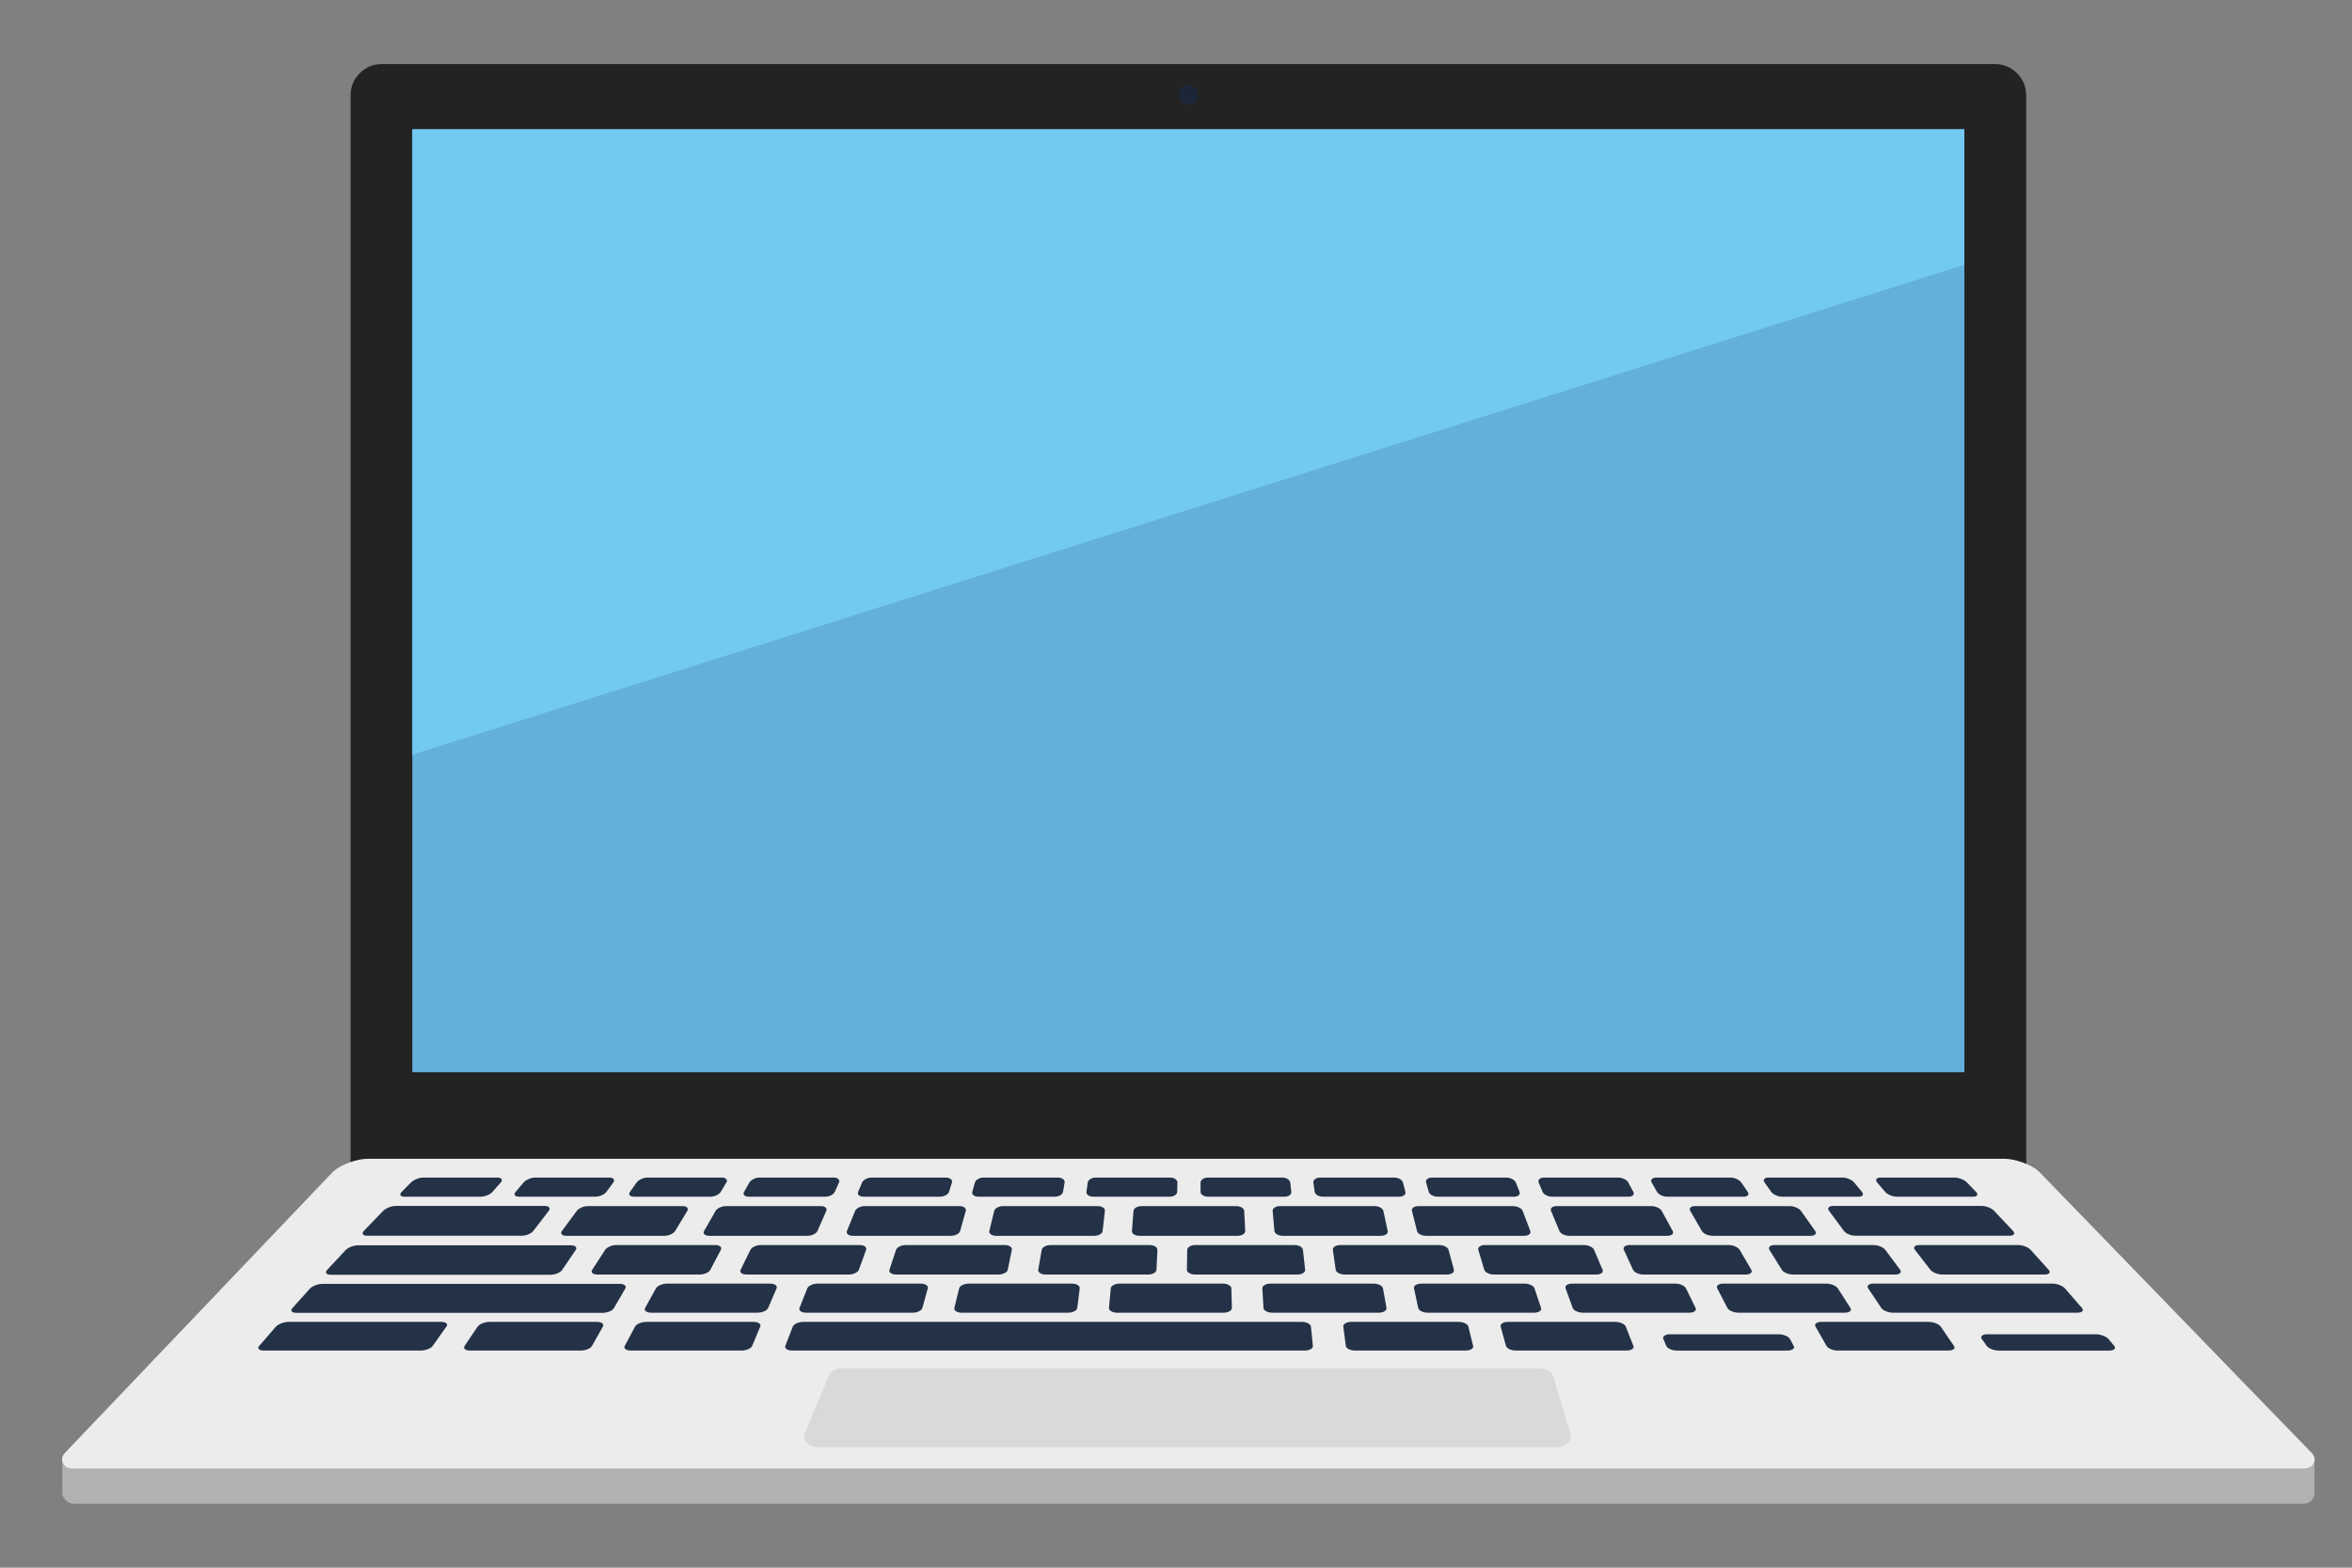 <?xml version="1.0" encoding="UTF-8"?>
<svg id="Artwork" xmlns="http://www.w3.org/2000/svg" width="300" height="200" xmlns:xlink="http://www.w3.org/1999/xlink" viewBox="0 0 300 200">
  <rect x="0" y="0" width="300" height="200" fill="#808080" stroke="none"/>
  <defs>
    <style>
      .cls-1 {
        fill: #63b0db;
      }

      .cls-2 {
        fill: #b1b1b1;
      }

      .cls-3 {
        fill: #fff;
      }

      .cls-4 {
        mask: url(#mask);
      }

      .cls-5 {
        fill: #232324;
      }

      .cls-6 {
        fill: none;
      }

      .cls-7 {
        fill: #73caef;
      }

      .cls-8 {
        fill: #243247;
      }

      .cls-9 {
        fill: #1b2738;
      }

      .cls-10 {
        fill: #ececec;
      }

      .cls-11 {
        fill: #d9d9d9;
      }
    </style>
    <mask id="mask" x="35.56" y="-12.64" width="228.18" height="187.09" maskUnits="userSpaceOnUse">
      <g id="Mask_Mask_1" data-name="Mask Mask 1">
        <g id="Mask_4_MASK_0_FILL" data-name="Mask 4 MASK 0 FILL">
          <path class="cls-3" d="M263.74,174.45V-12.64H35.56v187.09h228.18Z"/>
        </g>
      </g>
    </mask>
  </defs>
  <rect class="cls-6" y="0" width="300" height="200"/>
  <g>
    <g class="cls-4">
      <g>
        <g id="laptop_top_0_Layer1_0_MEMBER_0_MEMBER_0_FILL" data-name="laptop top 0 Layer1 0 MEMBER 0 MEMBER 0 FILL">
          <path class="cls-5" d="M258.44,12.17c0-1.11-.39-2.05-1.17-2.83-.79-.78-1.73-1.17-2.84-1.17H48.72c-1.11,0-2.05.39-2.83,1.17-.78.78-1.17,1.73-1.17,2.83v143.64c0,1.11.39,2.06,1.17,2.84.78.78,1.72,1.17,2.83,1.17h205.71c1.11,0,2.06-.39,2.84-1.17.78-.78,1.17-1.73,1.17-2.84V12.17Z"/>
        </g>
        <g id="laptop_top_0_Layer1_0_MEMBER_1_FILL" data-name="laptop top 0 Layer1 0 MEMBER 1 FILL">
          <path class="cls-9" d="M150.71,11.22c-.24.24-.36.54-.36.88s.12.63.36.87.53.36.87.36.63-.12.87-.36c.24-.24.37-.53.37-.87,0-.34-.12-.63-.37-.88-.24-.24-.53-.36-.87-.36s-.63.12-.87.36Z"/>
        </g>
        <g id="laptop_top_0_Layer1_1_MEMBER_0_MEMBER_0_FILL" data-name="laptop top 0 Layer1 1 MEMBER 0 MEMBER 0 FILL">
          <path class="cls-1" d="M250.56,136.79V16.5H52.59v120.29h197.97Z"/>
        </g>
        <g id="laptop_top_0_Layer0_0_FILL" data-name="laptop top 0 Layer0 0 FILL">
          <path class="cls-7" d="M250.54,33.8v-17.31H52.6v79.79l197.94-62.49Z"/>
        </g>
      </g>
    </g>
    <g id="lptop_bot_0_Layer0_1_MEMBER_0_FILL" data-name="lptop bot 0 Layer0 1 MEMBER 0 FILL">
      <path class="cls-2" d="M294.88,191.36c.21-.25.33-.51.34-.79v-4.33H7.94v4.33c.03.24.16.49.38.76.29.34.63.51,1.01.51h284.5c.43,0,.78-.16,1.05-.48Z"/>
    </g>
    <g id="lptop_bot_0_Layer0_1_MEMBER_1_MEMBER_0_FILL" data-name="lptop bot 0 Layer0 1 MEMBER 1 MEMBER 0 FILL">
      <path class="cls-10" d="M295.14,186.61c.2-.49.07-.94-.39-1.36l-34.68-35.79c-.49-.45-1.17-.83-2.06-1.15-.88-.32-1.7-.48-2.46-.48H46.99c-.75,0-1.57.16-2.46.49-.88.32-1.56.71-2.05,1.16l-34.09,35.76c-.46.42-.58.88-.38,1.36.21.5.67.75,1.37.75h284.38c.7,0,1.16-.25,1.37-.74Z"/>
    </g>
    <g id="lptop_bot_0_Layer0_1_MEMBER_1_MEMBER_1_MEMBER_0_FILL" data-name="lptop bot 0 Layer0 1 MEMBER 1 MEMBER 1 MEMBER 0 FILL">
      <path class="cls-11" d="M198.11,175.61c-.09-.31-.3-.56-.63-.76-.33-.2-.71-.3-1.13-.3h-88.92c-.4,0-.75.09-1.07.27-.32.17-.54.4-.65.69l-3.05,7.34c-.18.44-.09.85.27,1.22.36.37.85.56,1.46.56h94.16c.58,0,1.05-.17,1.42-.51.36-.34.48-.73.35-1.16l-2.2-7.34Z"/>
    </g>
    <g id="lptop_bot_0_Layer0_1_MEMBER_1_MEMBER_2_MEMBER_0_FILL" data-name="lptop bot 0 Layer0 1 MEMBER 1 MEMBER 2 MEMBER 0 FILL">
      <path class="cls-8" d="M56.95,169.24c.12-.16.11-.3-.02-.42-.13-.12-.35-.18-.66-.18h-19.43c-.31,0-.62.06-.94.18-.32.12-.55.26-.7.42l-2.14,2.47c-.14.16-.15.3-.03.42.12.12.34.17.65.17h19.95c.31,0,.62-.06.93-.17.31-.12.52-.26.63-.42l1.75-2.47Z"/>
    </g>
    <g id="lptop_bot_0_Layer0_1_MEMBER_1_MEMBER_2_MEMBER_1_FILL" data-name="lptop bot 0 Layer0 1 MEMBER 1 MEMBER 2 MEMBER 1 FILL">
      <path class="cls-8" d="M79.7,163.97c-.14-.12-.35-.18-.65-.18h-37.89c-.29,0-.6.06-.92.18-.32.12-.56.26-.71.43l-2.24,2.49c-.15.17-.17.31-.06.43.11.12.32.17.62.17h39c.31,0,.6-.06.88-.17.28-.12.47-.26.57-.43l1.45-2.49c.1-.17.08-.31-.06-.43Z"/>
    </g>
    <g id="lptop_bot_0_Layer0_1_MEMBER_1_MEMBER_2_MEMBER_2_FILL" data-name="lptop bot 0 Layer0 1 MEMBER 1 MEMBER 2 MEMBER 2 FILL">
      <path class="cls-8" d="M76.81,168.82c-.15-.12-.38-.18-.68-.18h-13.67c-.31,0-.61.06-.91.18-.3.12-.5.26-.62.42l-1.67,2.47c-.11.16-.1.3.05.42.15.12.37.17.69.17h14.04c.31,0,.61-.06.9-.17.29-.12.48-.26.57-.42l1.39-2.47c.09-.16.07-.3-.09-.42Z"/>
    </g>
    <g id="lptop_bot_0_Layer0_1_MEMBER_1_MEMBER_2_MEMBER_3_FILL" data-name="lptop bot 0 Layer0 1 MEMBER 1 MEMBER 2 MEMBER 3 FILL">
      <path class="cls-8" d="M81.56,168.82c-.28.12-.47.26-.56.42l-1.31,2.47c-.09.16-.05.3.11.42.16.12.4.17.71.17h14.04c.31,0,.61-.06.88-.17.27-.12.44-.26.51-.42l1.03-2.47c.07-.16.02-.3-.15-.42-.17-.12-.4-.18-.71-.18h-13.67c-.31,0-.6.06-.88.18Z"/>
    </g>
    <g id="lptop_bot_0_Layer0_1_MEMBER_1_MEMBER_2_MEMBER_4_FILL" data-name="lptop bot 0 Layer0 1 MEMBER 1 MEMBER 2 MEMBER 4 FILL">
      <path class="cls-8" d="M82.39,167.29c.15.12.38.18.68.18h13.55c.3,0,.59-.06.85-.18.27-.12.44-.26.51-.43l1.07-2.49c.07-.17.03-.31-.13-.43-.16-.12-.38-.18-.68-.18h-13.17c-.29,0-.57.06-.85.18-.28.12-.46.26-.56.43l-1.37,2.49c-.09.17-.06.31.09.43Z"/>
    </g>
    <g id="lptop_bot_0_Layer0_1_MEMBER_1_MEMBER_2_MEMBER_5_FILL" data-name="lptop bot 0 Layer0 1 MEMBER 1 MEMBER 2 MEMBER 5 FILL">
      <path class="cls-8" d="M103.46,163.94c-.26.12-.42.26-.49.43l-.99,2.49c-.07.17-.01.31.15.43.17.12.41.18.71.18h13.55c.3,0,.58-.06.82-.18.25-.12.39-.26.44-.43l.69-2.49c.05-.17-.02-.31-.2-.43-.17-.12-.41-.18-.7-.18h-13.17c-.29,0-.57.06-.82.18Z"/>
    </g>
    <g id="lptop_bot_0_Layer0_1_MEMBER_1_MEMBER_2_MEMBER_6_FILL" data-name="lptop bot 0 Layer0 1 MEMBER 1 MEMBER 2 MEMBER 6 FILL">
      <path class="cls-8" d="M137.46,163.94c-.19-.12-.44-.18-.73-.18h-13.17c-.29,0-.56.06-.8.18-.24.12-.38.26-.42.43l-.61,2.49c-.04.17.03.31.22.43.19.12.43.18.73.18h13.55c.3,0,.57-.06.8-.18.23-.12.35-.26.38-.43l.31-2.49c.02-.17-.07-.31-.26-.43Z"/>
    </g>
    <g id="lptop_bot_0_Layer0_1_MEMBER_1_MEMBER_2_MEMBER_7_FILL" data-name="lptop bot 0 Layer0 1 MEMBER 1 MEMBER 2 MEMBER 7 FILL">
      <path class="cls-8" d="M156.73,163.94c-.21-.12-.46-.18-.76-.18h-13.17c-.29,0-.55.06-.77.18-.22.12-.34.26-.35.43l-.23,2.49c-.01.17.08.31.29.43.2.12.46.18.76.18h13.55c.3,0,.56-.06.77-.18.21-.12.32-.26.31-.43l-.07-2.49c0-.17-.11-.31-.33-.43Z"/>
    </g>
    <g id="lptop_bot_0_Layer0_1_MEMBER_1_MEMBER_2_MEMBER_8_FILL" data-name="lptop bot 0 Layer0 1 MEMBER 1 MEMBER 2 MEMBER 8 FILL">
      <path class="cls-8" d="M176,163.94c-.23-.12-.5-.18-.79-.18h-13.17c-.29,0-.54.06-.74.18-.2.12-.3.26-.29.43l.15,2.49c0,.17.12.31.35.43.22.12.48.18.79.18h13.55c.3,0,.55-.06.75-.18.19-.12.27-.26.25-.43l-.45-2.49c-.03-.17-.16-.31-.39-.43Z"/>
    </g>
    <g id="lptop_bot_0_Layer0_1_MEMBER_1_MEMBER_2_MEMBER_9_FILL" data-name="lptop bot 0 Layer0 1 MEMBER 1 MEMBER 2 MEMBER 9 FILL">
      <path class="cls-8" d="M195.27,163.94c-.25-.12-.52-.18-.81-.18h-13.17c-.29,0-.53.06-.71.18-.19.12-.26.26-.22.43l.53,2.49c.04.17.17.31.41.43.24.12.51.18.81.18h13.55c.3,0,.54-.06.72-.18.18-.12.24-.26.18-.43l-.83-2.49c-.05-.17-.21-.31-.46-.43Z"/>
    </g>
    <g id="lptop_bot_0_Layer0_1_MEMBER_1_MEMBER_2_MEMBER_10_FILL" data-name="lptop bot 0 Layer0 1 MEMBER 1 MEMBER 2 MEMBER 10 FILL">
      <path class="cls-8" d="M214.55,163.94c-.27-.12-.55-.18-.85-.18h-13.17c-.29,0-.52.06-.69.18-.16.12-.21.26-.15.43l.91,2.49c.06.17.22.31.48.43.26.12.54.18.84.18h13.55c.3,0,.53-.06.69-.18.16-.12.19-.26.11-.43l-1.22-2.49c-.08-.17-.26-.31-.52-.43Z"/>
    </g>
    <g id="lptop_bot_0_Layer0_1_MEMBER_1_MEMBER_2_MEMBER_11_FILL" data-name="lptop bot 0 Layer0 1 MEMBER 1 MEMBER 2 MEMBER 11 FILL">
      <path class="cls-8" d="M234.42,164.37c-.11-.17-.31-.31-.59-.43-.29-.12-.58-.18-.87-.18h-13.17c-.29,0-.51.06-.66.18-.15.12-.17.26-.09.43l1.29,2.49c.09.17.27.31.55.43.28.12.57.18.87.18h13.55c.3,0,.52-.06.67-.18.14-.12.16-.26.05-.43l-1.6-2.49Z"/>
    </g>
    <g id="lptop_bot_0_Layer0_1_MEMBER_1_MEMBER_2_MEMBER_12_FILL" data-name="lptop bot 0 Layer0 1 MEMBER 1 MEMBER 2 MEMBER 12 FILL">
      <path class="cls-8" d="M262.71,163.94c-.32-.12-.62-.18-.92-.18h-22.84c-.29,0-.5.06-.63.18-.13.12-.14.26-.03.43l1.67,2.49c.11.17.32.31.61.43.29.12.59.18.89.18h23.51c.3,0,.51-.06.62-.18.12-.12.1-.26-.04-.43l-2.17-2.49c-.15-.17-.37-.31-.69-.43Z"/>
    </g>
    <g id="lptop_bot_0_Layer0_1_MEMBER_1_MEMBER_2_MEMBER_13_FILL" data-name="lptop bot 0 Layer0 1 MEMBER 1 MEMBER 2 MEMBER 13 FILL">
      <path class="cls-8" d="M73.42,159.05c-.12-.12-.32-.18-.6-.18h-27.13c-.28,0-.58.06-.9.18-.31.12-.55.27-.71.44l-2.36,2.53c-.15.17-.18.31-.09.43.1.12.29.18.58.18h28.01c.29,0,.58-.06.87-.18.29-.12.49-.26.61-.43l1.72-2.53c.12-.17.12-.31,0-.44Z"/>
    </g>
    <g id="lptop_bot_0_Layer0_1_MEMBER_1_MEMBER_2_MEMBER_14_FILL" data-name="lptop bot 0 Layer0 1 MEMBER 1 MEMBER 2 MEMBER 14 FILL">
      <path class="cls-8" d="M77.77,159.02c-.28.12-.48.27-.59.44l-1.64,2.53c-.11.17-.1.31.03.43.13.12.34.18.63.18h13.04c.29,0,.57-.06.84-.18.27-.12.45-.26.53-.43l1.33-2.53c.09-.17.07-.31-.07-.44-.14-.12-.35-.18-.63-.18h-12.64c-.28,0-.56.06-.84.18Z"/>
    </g>
    <g id="lptop_bot_0_Layer0_1_MEMBER_1_MEMBER_2_MEMBER_15_FILL" data-name="lptop bot 0 Layer0 1 MEMBER 1 MEMBER 2 MEMBER 15 FILL">
      <path class="cls-8" d="M110.47,159.46c.06-.17.01-.31-.14-.44-.16-.12-.37-.18-.65-.18h-12.64c-.28,0-.55.06-.81.18-.26.12-.43.27-.52.44l-1.24,2.53c-.08.17-.05.31.1.43.15.12.37.18.66.18h13.04c.29,0,.56-.06.81-.18s.41-.26.47-.43l.92-2.53Z"/>
    </g>
    <g id="lptop_bot_0_Layer0_1_MEMBER_1_MEMBER_2_MEMBER_16_FILL" data-name="lptop bot 0 Layer0 1 MEMBER 1 MEMBER 2 MEMBER 16 FILL">
      <path class="cls-8" d="M128.85,159.02c-.17-.12-.4-.18-.69-.18h-12.63c-.28,0-.55.06-.79.18-.24.12-.39.27-.45.44l-.84,2.53c-.05.17,0,.31.17.43s.4.18.69.18h13.04c.29,0,.55-.06.79-.18.23-.12.37-.26.4-.43l.52-2.53c.04-.17-.03-.32-.21-.44Z"/>
    </g>
    <g id="lptop_bot_0_Layer0_1_MEMBER_1_MEMBER_2_MEMBER_17_FILL" data-name="lptop bot 0 Layer0 1 MEMBER 1 MEMBER 2 MEMBER 17 FILL">
      <path class="cls-8" d="M147.36,159.02c-.2-.12-.44-.18-.72-.18h-12.63c-.28,0-.54.06-.76.18-.22.12-.35.27-.38.44l-.44,2.53c-.03.17.05.31.24.43.19.12.42.18.71.18h13.04c.29,0,.54-.06.76-.18.21-.12.33-.26.33-.43l.12-2.53c0-.17-.09-.32-.28-.44Z"/>
    </g>
    <g id="lptop_bot_0_Layer0_1_MEMBER_1_MEMBER_2_MEMBER_18_FILL" data-name="lptop bot 0 Layer0 1 MEMBER 1 MEMBER 2 MEMBER 18 FILL">
      <path class="cls-8" d="M165.85,159.02c-.21-.12-.46-.18-.75-.18h-12.63c-.28,0-.53.06-.73.18-.2.12-.3.27-.31.44l-.04,2.53c0,.17.1.31.31.43.2.12.45.18.74.18h13.04c.29,0,.53-.06.73-.18.19-.12.28-.26.26-.43l-.28-2.53c-.02-.17-.13-.32-.35-.44Z"/>
    </g>
    <g id="lptop_bot_0_Layer0_1_MEMBER_1_MEMBER_2_MEMBER_19_FILL" data-name="lptop bot 0 Layer0 1 MEMBER 1 MEMBER 2 MEMBER 19 FILL">
      <path class="cls-8" d="M184.35,159.02c-.24-.12-.49-.18-.77-.18h-12.63c-.28,0-.52.06-.7.18-.19.12-.27.27-.24.44l.36,2.53c.03.17.15.31.37.43.23.12.48.18.77.18h13.04c.29,0,.52-.06.7-.18.17-.12.24-.26.2-.43l-.68-2.53c-.05-.17-.19-.31-.42-.44Z"/>
    </g>
    <g id="lptop_bot_0_Layer0_1_MEMBER_1_MEMBER_2_MEMBER_20_FILL" data-name="lptop bot 0 Layer0 1 MEMBER 1 MEMBER 2 MEMBER 20 FILL">
      <path class="cls-8" d="M203.33,159.46c-.07-.17-.24-.32-.49-.44-.25-.12-.52-.18-.8-.18h-12.64c-.28,0-.5.06-.67.18-.16.12-.22.27-.17.44l.76,2.53c.05.17.2.31.44.43.24.12.51.18.8.18h13.05c.29,0,.51-.06.67-.18.16-.12.2-.26.13-.43l-1.08-2.53Z"/>
    </g>
    <g id="lptop_bot_0_Layer0_1_MEMBER_1_MEMBER_2_MEMBER_21_FILL" data-name="lptop bot 0 Layer0 1 MEMBER 1 MEMBER 2 MEMBER 21 FILL">
      <path class="cls-8" d="M221.34,159.02c-.27-.12-.55-.18-.83-.18h-12.64c-.28,0-.49.06-.64.18-.15.12-.18.27-.1.44l1.16,2.53c.08.17.25.31.51.43.26.12.54.18.83.18h13.04c.29,0,.51-.06.64-.18.14-.12.16-.26.07-.43l-1.48-2.53c-.1-.17-.29-.31-.56-.44Z"/>
    </g>
    <g id="lptop_bot_0_Layer0_1_MEMBER_1_MEMBER_2_MEMBER_22_FILL" data-name="lptop bot 0 Layer0 1 MEMBER 1 MEMBER 2 MEMBER 22 FILL">
      <path class="cls-8" d="M239.84,159.02c-.29-.12-.58-.18-.86-.18h-12.64c-.28,0-.48.06-.61.18-.12.12-.13.27-.03.44l1.57,2.53c.1.17.29.31.57.43.28.12.57.18.86.18h13.05c.29,0,.49-.06.61-.18.12-.12.12-.26,0-.43l-1.88-2.53c-.13-.17-.34-.31-.63-.44Z"/>
    </g>
    <g id="lptop_bot_0_Layer0_1_MEMBER_1_MEMBER_2_MEMBER_23_FILL" data-name="lptop bot 0 Layer0 1 MEMBER 1 MEMBER 2 MEMBER 23 FILL">
      <path class="cls-8" d="M261.38,162.42c.1-.12.07-.26-.08-.43l-2.28-2.53c-.16-.17-.39-.32-.7-.44-.31-.12-.61-.18-.89-.18h-12.63c-.28,0-.48.06-.58.18-.11.12-.09.27.04.44l1.96,2.53c.13.17.35.31.64.43.3.12.6.18.89.18h13.04c.29,0,.49-.06.59-.18Z"/>
    </g>
    <g id="lptop_bot_0_Layer0_1_MEMBER_1_MEMBER_2_MEMBER_24_FILL" data-name="lptop bot 0 Layer0 1 MEMBER 1 MEMBER 2 MEMBER 24 FILL">
      <path class="cls-8" d="M70.05,154.04c-.1-.12-.28-.19-.55-.19h-19.04c-.27,0-.56.06-.87.19-.31.12-.55.27-.72.44l-2.46,2.55c-.16.17-.2.32-.12.44.08.12.26.18.54.18h19.71c.28,0,.57-.06.86-.18.29-.12.5-.27.63-.44l1.96-2.55c.13-.17.15-.32.06-.44Z"/>
    </g>
    <g id="lptop_bot_0_Layer0_1_MEMBER_1_MEMBER_2_MEMBER_25_FILL" data-name="lptop bot 0 Layer0 1 MEMBER 1 MEMBER 2 MEMBER 25 FILL">
      <path class="cls-8" d="M253.67,154.04c-.31-.12-.6-.19-.87-.19h-18.99c-.27,0-.45.06-.56.19-.1.12-.08.27.05.44l1.89,2.55c.13.17.33.32.62.44.29.12.57.18.85.18h19.66c.28,0,.46-.06.55-.18.08-.12.05-.27-.11-.44l-2.4-2.55c-.16-.17-.4-.32-.7-.44Z"/>
    </g>
    <g id="lptop_bot_0_Layer0_1_MEMBER_1_MEMBER_2_MEMBER_26_FILL" data-name="lptop bot 0 Layer0 1 MEMBER 1 MEMBER 2 MEMBER 26 FILL">
      <path class="cls-8" d="M74.18,154.05c-.29.12-.49.27-.62.44l-1.88,2.55c-.12.17-.13.32-.02.44.11.12.31.18.58.18h12.5c.28,0,.55-.06.82-.18.27-.12.46-.27.56-.44l1.54-2.55c.11-.17.1-.32-.02-.44-.12-.12-.31-.18-.58-.18h-12.08c-.27,0-.54.06-.82.18Z"/>
    </g>
    <g id="lptop_bot_0_Layer0_1_MEMBER_1_MEMBER_2_MEMBER_27_FILL" data-name="lptop bot 0 Layer0 1 MEMBER 1 MEMBER 2 MEMBER 27 FILL">
      <path class="cls-8" d="M105.3,154.05c-.14-.12-.34-.18-.61-.18h-12.08c-.27,0-.53.06-.8.18-.26.12-.44.27-.54.44l-1.46,2.55c-.1.17-.08.32.05.44.13.12.34.18.62.18h12.5c.28,0,.55-.06.8-.18.25-.12.41-.27.49-.44l1.12-2.55c.08-.17.05-.32-.09-.44Z"/>
    </g>
    <g id="lptop_bot_0_Layer0_1_MEMBER_1_MEMBER_2_MEMBER_28_FILL" data-name="lptop bot 0 Layer0 1 MEMBER 1 MEMBER 2 MEMBER 28 FILL">
      <path class="cls-8" d="M123.02,154.05c-.16-.12-.37-.18-.64-.18h-12.07c-.27,0-.53.06-.77.18-.24.12-.4.27-.47.44l-1.04,2.55c-.07.17-.03.32.12.44.15.12.36.18.64.18h12.5c.28,0,.53-.06.76-.18.23-.12.37-.27.42-.44l.71-2.55c.05-.17,0-.32-.16-.44Z"/>
    </g>
    <g id="lptop_bot_0_Layer0_1_MEMBER_1_MEMBER_2_MEMBER_29_FILL" data-name="lptop bot 0 Layer0 1 MEMBER 1 MEMBER 2 MEMBER 29 FILL">
      <path class="cls-8" d="M140.69,154.05c-.18-.12-.4-.18-.67-.18h-12.07c-.27,0-.51.06-.74.18-.22.12-.35.27-.4.44l-.62,2.55c-.04.17.03.32.2.44.17.12.39.18.67.18h12.5c.28,0,.53-.06.74-.18.21-.12.33-.27.34-.44l.29-2.55c.02-.17-.06-.32-.24-.44Z"/>
    </g>
    <g id="lptop_bot_0_Layer0_1_MEMBER_1_MEMBER_2_MEMBER_30_FILL" data-name="lptop bot 0 Layer0 1 MEMBER 1 MEMBER 2 MEMBER 30 FILL">
      <path class="cls-8" d="M158.38,154.05c-.2-.12-.43-.18-.7-.18h-12.08c-.27,0-.5.06-.7.18-.2.12-.31.27-.32.44l-.2,2.55c-.01.17.07.32.26.44.19.12.42.18.7.18h12.5c.28,0,.52-.06.71-.18.19-.12.29-.27.28-.44l-.13-2.55c-.01-.17-.11-.32-.31-.44Z"/>
    </g>
    <g id="lptop_bot_0_Layer0_1_MEMBER_1_MEMBER_2_MEMBER_31_FILL" data-name="lptop bot 0 Layer0 1 MEMBER 1 MEMBER 2 MEMBER 31 FILL">
      <path class="cls-8" d="M176.06,154.05c-.22-.12-.46-.18-.73-.18h-12.07c-.27,0-.49.06-.68.18-.18.12-.27.27-.25.44l.22,2.55c.02.17.13.32.34.44.21.12.45.18.73.18h12.5c.28,0,.51-.06.68-.18.17-.12.24-.27.2-.44l-.55-2.55c-.04-.17-.17-.32-.39-.44Z"/>
    </g>
    <g id="lptop_bot_0_Layer0_1_MEMBER_1_MEMBER_2_MEMBER_32_FILL" data-name="lptop bot 0 Layer0 1 MEMBER 1 MEMBER 2 MEMBER 32 FILL">
      <path class="cls-8" d="M193.75,154.05c-.24-.12-.49-.18-.76-.18h-12.08c-.27,0-.48.06-.64.18-.16.12-.22.27-.17.44l.64,2.55c.04.17.17.32.4.44.23.12.48.18.76.18h12.5c.28,0,.5-.06.65-.18.15-.12.2-.27.14-.44l-.97-2.55c-.07-.17-.22-.32-.46-.44Z"/>
    </g>
    <g id="lptop_bot_0_Layer0_1_MEMBER_1_MEMBER_2_MEMBER_33_FILL" data-name="lptop bot 0 Layer0 1 MEMBER 1 MEMBER 2 MEMBER 33 FILL">
      <path class="cls-8" d="M211.43,154.05c-.26-.12-.53-.18-.8-.18h-12.07c-.27,0-.47.06-.62.18-.14.12-.17.27-.1.44l1.06,2.55c.07.17.23.32.48.44.25.12.51.18.79.18h12.5c.28,0,.49-.06.62-.18.13-.12.15-.27.06-.44l-1.39-2.55c-.09-.17-.27-.32-.53-.44Z"/>
    </g>
    <g id="lptop_bot_0_Layer0_1_MEMBER_1_MEMBER_2_MEMBER_34_FILL" data-name="lptop bot 0 Layer0 1 MEMBER 1 MEMBER 2 MEMBER 34 FILL">
      <path class="cls-8" d="M229.11,154.05c-.28-.12-.55-.18-.82-.18h-12.08c-.27,0-.46.06-.58.18-.12.12-.13.27-.03.44l1.47,2.55c.1.17.28.32.55.44.27.12.54.18.82.18h12.5c.28,0,.48-.06.59-.18.11-.12.11-.27,0-.44l-1.81-2.55c-.12-.17-.33-.32-.61-.44Z"/>
    </g>
    <g id="lptop_bot_0_Layer0_1_MEMBER_1_MEMBER_2_MEMBER_35_FILL" data-name="lptop bot 0 Layer0 1 MEMBER 1 MEMBER 2 MEMBER 35 FILL">
      <path class="cls-8" d="M63.97,150.42c-.08-.12-.25-.19-.51-.19h-9.48c-.26,0-.54.06-.85.19-.31.12-.55.27-.72.45l-1.17,1.18c-.17.17-.22.32-.15.44.07.12.24.18.5.18h9.71c.27,0,.55-.06.85-.18.3-.12.52-.27.67-.44l1.04-1.18c.15-.17.19-.32.11-.45Z"/>
    </g>
    <g id="lptop_bot_0_Layer0_1_MEMBER_1_MEMBER_2_MEMBER_36_FILL" data-name="lptop bot 0 Layer0 1 MEMBER 1 MEMBER 2 MEMBER 36 FILL">
      <path class="cls-8" d="M78.26,150.42c-.09-.12-.27-.19-.53-.19h-9.48c-.26,0-.53.06-.82.19-.29.12-.51.27-.66.45l-1,1.18c-.15.17-.17.32-.09.44.09.12.26.18.53.18h9.71c.27,0,.54-.06.82-.18.28-.12.48-.27.61-.44l.87-1.18c.13-.17.14-.32.05-.45Z"/>
    </g>
    <g id="lptop_bot_0_Layer0_1_MEMBER_1_MEMBER_2_MEMBER_37_FILL" data-name="lptop bot 0 Layer0 1 MEMBER 1 MEMBER 2 MEMBER 37 FILL">
      <path class="cls-8" d="M81.19,150.87l-.83,1.18c-.12.17-.13.32-.03.44.1.12.29.18.56.18h9.71c.27,0,.53-.06.79-.18.26-.12.44-.27.55-.44l.7-1.18c.11-.17.1-.32-.01-.45-.11-.12-.3-.19-.56-.19h-9.48c-.26,0-.52.06-.8.19s-.47.27-.59.45Z"/>
    </g>
    <g id="lptop_bot_0_Layer0_1_MEMBER_1_MEMBER_2_MEMBER_38_FILL" data-name="lptop bot 0 Layer0 1 MEMBER 1 MEMBER 2 MEMBER 38 FILL">
      <path class="cls-8" d="M106.94,150.42c-.13-.12-.32-.19-.58-.19h-9.48c-.26,0-.52.06-.77.19-.25.12-.43.27-.53.45l-.67,1.18c-.1.17-.09.32.03.44.12.12.31.18.58.18h9.71c.27,0,.53-.06.77-.18.24-.12.4-.27.48-.44l.53-1.18c.08-.17.05-.32-.08-.45Z"/>
    </g>
    <g id="lptop_bot_0_Layer0_1_MEMBER_1_MEMBER_2_MEMBER_39_FILL" data-name="lptop bot 0 Layer0 1 MEMBER 1 MEMBER 2 MEMBER 39 FILL">
      <path class="cls-8" d="M121.27,150.42c-.15-.12-.35-.19-.62-.19h-9.48c-.26,0-.51.06-.74.19-.24.12-.4.27-.47.45l-.5,1.18c-.07.17-.04.32.1.44.13.12.34.18.61.18h9.71c.27,0,.52-.06.74-.18.23-.12.37-.27.43-.44l.37-1.18c.05-.17,0-.32-.14-.45Z"/>
    </g>
    <g id="lptop_bot_0_Layer0_1_MEMBER_1_MEMBER_2_MEMBER_40_FILL" data-name="lptop bot 0 Layer0 1 MEMBER 1 MEMBER 2 MEMBER 40 FILL">
      <path class="cls-8" d="M135.59,150.42c-.16-.12-.38-.19-.64-.19h-9.48c-.26,0-.5.06-.72.19-.22.12-.35.27-.4.45l-.33,1.18c-.05.17,0,.32.16.44.15.12.36.18.63.18h9.71c.27,0,.5-.06.71-.18.21-.12.33-.27.36-.44l.2-1.18c.03-.17-.04-.32-.2-.45Z"/>
    </g>
    <g id="lptop_bot_0_Layer0_1_MEMBER_1_MEMBER_2_MEMBER_41_FILL" data-name="lptop bot 0 Layer0 1 MEMBER 1 MEMBER 2 MEMBER 41 FILL">
      <path class="cls-8" d="M150.19,150.87c0-.17-.09-.32-.27-.45s-.4-.19-.67-.19h-9.48c-.26,0-.49.06-.69.19-.2.12-.32.27-.34.45l-.16,1.18c-.03.17.05.32.22.44.17.12.39.18.66.18h9.71c.27,0,.5-.06.69-.18.19-.12.29-.27.29-.44l.03-1.18Z"/>
    </g>
    <g id="lptop_bot_0_Layer0_1_MEMBER_1_MEMBER_2_MEMBER_42_FILL" data-name="lptop bot 0 Layer0 1 MEMBER 1 MEMBER 2 MEMBER 42 FILL">
      <path class="cls-8" d="M164.25,150.42c-.2-.12-.43-.19-.69-.19h-9.48c-.26,0-.48.06-.67.19s-.28.27-.28.45v1.18c0,.17.09.32.28.44.19.12.42.18.69.18h9.71c.27,0,.49-.06.67-.18.17-.12.25-.27.23-.44l-.14-1.18c-.02-.17-.13-.32-.33-.45Z"/>
    </g>
    <g id="lptop_bot_0_Layer0_1_MEMBER_1_MEMBER_2_MEMBER_43_FILL" data-name="lptop bot 0 Layer0 1 MEMBER 1 MEMBER 2 MEMBER 43 FILL">
      <path class="cls-8" d="M178.57,150.42c-.22-.12-.46-.19-.71-.19h-9.48c-.26,0-.47.06-.64.19-.17.12-.24.27-.22.45l.17,1.18c.03.17.14.32.35.44.21.12.44.18.71.18h9.71c.27,0,.48-.06.63-.18.16-.12.22-.27.17-.44l-.31-1.18c-.04-.17-.17-.32-.39-.45Z"/>
    </g>
    <g id="lptop_bot_0_Layer0_1_MEMBER_1_MEMBER_2_MEMBER_44_FILL" data-name="lptop bot 0 Layer0 1 MEMBER 1 MEMBER 2 MEMBER 44 FILL">
      <path class="cls-8" d="M192.89,150.42c-.23-.12-.48-.19-.74-.19h-9.48c-.26,0-.47.06-.62.19s-.2.27-.15.45l.34,1.18c.05.17.18.32.41.44.23.12.47.18.74.18h9.71c.27,0,.47-.06.61-.18.14-.12.18-.27.11-.44l-.47-1.18c-.07-.17-.22-.32-.46-.45Z"/>
    </g>
    <g id="lptop_bot_0_Layer0_1_MEMBER_1_MEMBER_2_MEMBER_45_FILL" data-name="lptop bot 0 Layer0 1 MEMBER 1 MEMBER 2 MEMBER 45 FILL">
      <path class="cls-8" d="M207.71,150.87c-.09-.17-.26-.32-.52-.45-.25-.12-.51-.19-.77-.19h-9.48c-.26,0-.45.06-.59.19-.13.12-.16.27-.09.45l.5,1.18c.07.17.23.32.47.44.24.12.49.18.76.18h9.71c.27,0,.47-.06.59-.18.12-.12.14-.27.04-.44l-.64-1.18Z"/>
    </g>
    <g id="lptop_bot_0_Layer0_1_MEMBER_1_MEMBER_2_MEMBER_46_FILL" data-name="lptop bot 0 Layer0 1 MEMBER 1 MEMBER 2 MEMBER 46 FILL">
      <path class="cls-8" d="M221.54,150.42c-.27-.12-.54-.19-.8-.19h-9.48c-.26,0-.45.06-.56.19-.11.12-.12.27-.02.45l.67,1.18c.1.17.28.32.53.44.26.12.52.18.79.18h9.71c.27,0,.46-.06.56-.18.11-.12.1-.27-.02-.44l-.81-1.18c-.12-.17-.31-.32-.58-.45Z"/>
    </g>
    <g id="lptop_bot_0_Layer0_1_MEMBER_1_MEMBER_2_MEMBER_47_FILL" data-name="lptop bot 0 Layer0 1 MEMBER 1 MEMBER 2 MEMBER 47 FILL">
      <path class="cls-8" d="M235.87,150.42c-.29-.12-.56-.19-.82-.19h-9.48c-.26,0-.44.06-.53.19-.1.12-.09.27.04.45l.84,1.18c.12.17.32.32.6.44.28.12.55.18.81.18h9.71c.27,0,.44-.06.53-.18.09-.12.06-.27-.08-.44l-.98-1.18c-.14-.17-.36-.32-.64-.45Z"/>
    </g>
    <g id="lptop_bot_0_Layer0_1_MEMBER_1_MEMBER_2_MEMBER_48_FILL" data-name="lptop bot 0 Layer0 1 MEMBER 1 MEMBER 2 MEMBER 48 FILL">
      <path class="cls-8" d="M252.18,152.49c.07-.12.03-.27-.14-.44l-1.14-1.18c-.17-.17-.4-.32-.71-.45-.31-.12-.59-.19-.85-.19h-9.48c-.26,0-.43.06-.51.19-.08.12-.05.27.1.45l1,1.18c.15.17.37.32.66.44.29.12.57.18.84.18h9.71c.27,0,.43-.06.51-.18Z"/>
    </g>
    <g id="lptop_bot_0_Layer0_1_MEMBER_1_MEMBER_2_MEMBER_49_FILL" data-name="lptop bot 0 Layer0 1 MEMBER 1 MEMBER 2 MEMBER 49 FILL">
      <path class="cls-8" d="M186.87,168.82c-.25-.12-.52-.18-.83-.18h-13.67c-.31,0-.56.06-.76.18-.2.12-.29.26-.27.42l.32,2.47c.02.16.15.3.39.42.24.12.51.17.82.17h14.04c.31,0,.57-.06.76-.17.2-.12.27-.26.23-.42l-.61-2.47c-.04-.16-.18-.3-.43-.42Z"/>
    </g>
    <g id="lptop_bot_0_Layer0_1_MEMBER_1_MEMBER_2_MEMBER_50_FILL" data-name="lptop bot 0 Layer0 1 MEMBER 1 MEMBER 2 MEMBER 50 FILL">
      <path class="cls-8" d="M191.62,168.82c-.19.12-.25.26-.21.42l.68,2.47c.05.16.2.3.45.42.25.12.54.17.85.17h14.04c.31,0,.56-.06.74-.17.18-.12.23-.26.17-.42l-.97-2.47c-.07-.16-.23-.3-.49-.42-.27-.12-.55-.18-.86-.18h-13.67c-.31,0-.55.06-.74.18Z"/>
    </g>
    <g id="lptop_bot_0_Layer0_1_MEMBER_1_MEMBER_2_MEMBER_51_FILL" data-name="lptop bot 0 Layer0 1 MEMBER 1 MEMBER 2 MEMBER 51 FILL">
      <path class="cls-8" d="M227.75,170.4c-.28-.12-.58-.18-.89-.18h-13.83c-.31,0-.55.06-.72.18-.17.12-.22.26-.15.42l.38.89c.07.16.24.3.51.42.27.12.57.17.88.17h14.04c.31,0,.55-.06.71-.17.16-.12.2-.26.11-.42l-.48-.89c-.09-.16-.27-.3-.56-.42Z"/>
    </g>
    <g id="lptop_bot_0_Layer0_1_MEMBER_1_MEMBER_2_MEMBER_52_FILL" data-name="lptop bot 0 Layer0 1 MEMBER 1 MEMBER 2 MEMBER 52 FILL">
      <path class="cls-8" d="M246.91,168.82c-.3-.12-.6-.18-.91-.18h-13.67c-.31,0-.53.06-.68.18-.15.12-.18.26-.08.42l1.41,2.47c.09.16.29.3.57.42.29.12.59.17.91.17h14.04c.31,0,.54-.06.69-.17.14-.12.16-.26.04-.42l-1.69-2.47c-.12-.16-.33-.3-.63-.42Z"/>
    </g>
    <g id="lptop_bot_0_Layer0_1_MEMBER_1_MEMBER_2_MEMBER_53_FILL" data-name="lptop bot 0 Layer0 1 MEMBER 1 MEMBER 2 MEMBER 53 FILL">
      <path class="cls-8" d="M268.25,170.4c-.32-.12-.63-.18-.94-.18h-13.83c-.31,0-.53.06-.67.18-.13.12-.14.26-.03.42l.63.89c.12.16.33.3.64.42.31.12.61.17.93.17h14.04c.31,0,.53-.06.66-.17.13-.12.12-.26-.01-.42l-.74-.89c-.14-.16-.37-.3-.68-.42Z"/>
    </g>
    <g id="lptop_bot_0_Layer0_1_MEMBER_1_MEMBER_2_MEMBER_54_FILL" data-name="lptop bot 0 Layer0 1 MEMBER 1 MEMBER 2 MEMBER 54 FILL">
      <path class="cls-8" d="M166.85,168.82c-.23-.12-.5-.18-.8-.18h-63.58c-.31,0-.59.06-.85.18-.27.12-.43.26-.5.42l-.95,2.47c-.06.16,0,.3.17.42.18.12.43.17.74.17h65.3c.31,0,.57-.06.79-.17.21-.12.31-.26.29-.42l-.25-2.47c-.01-.16-.14-.3-.37-.42Z"/>
    </g>
  </g>
</svg>
